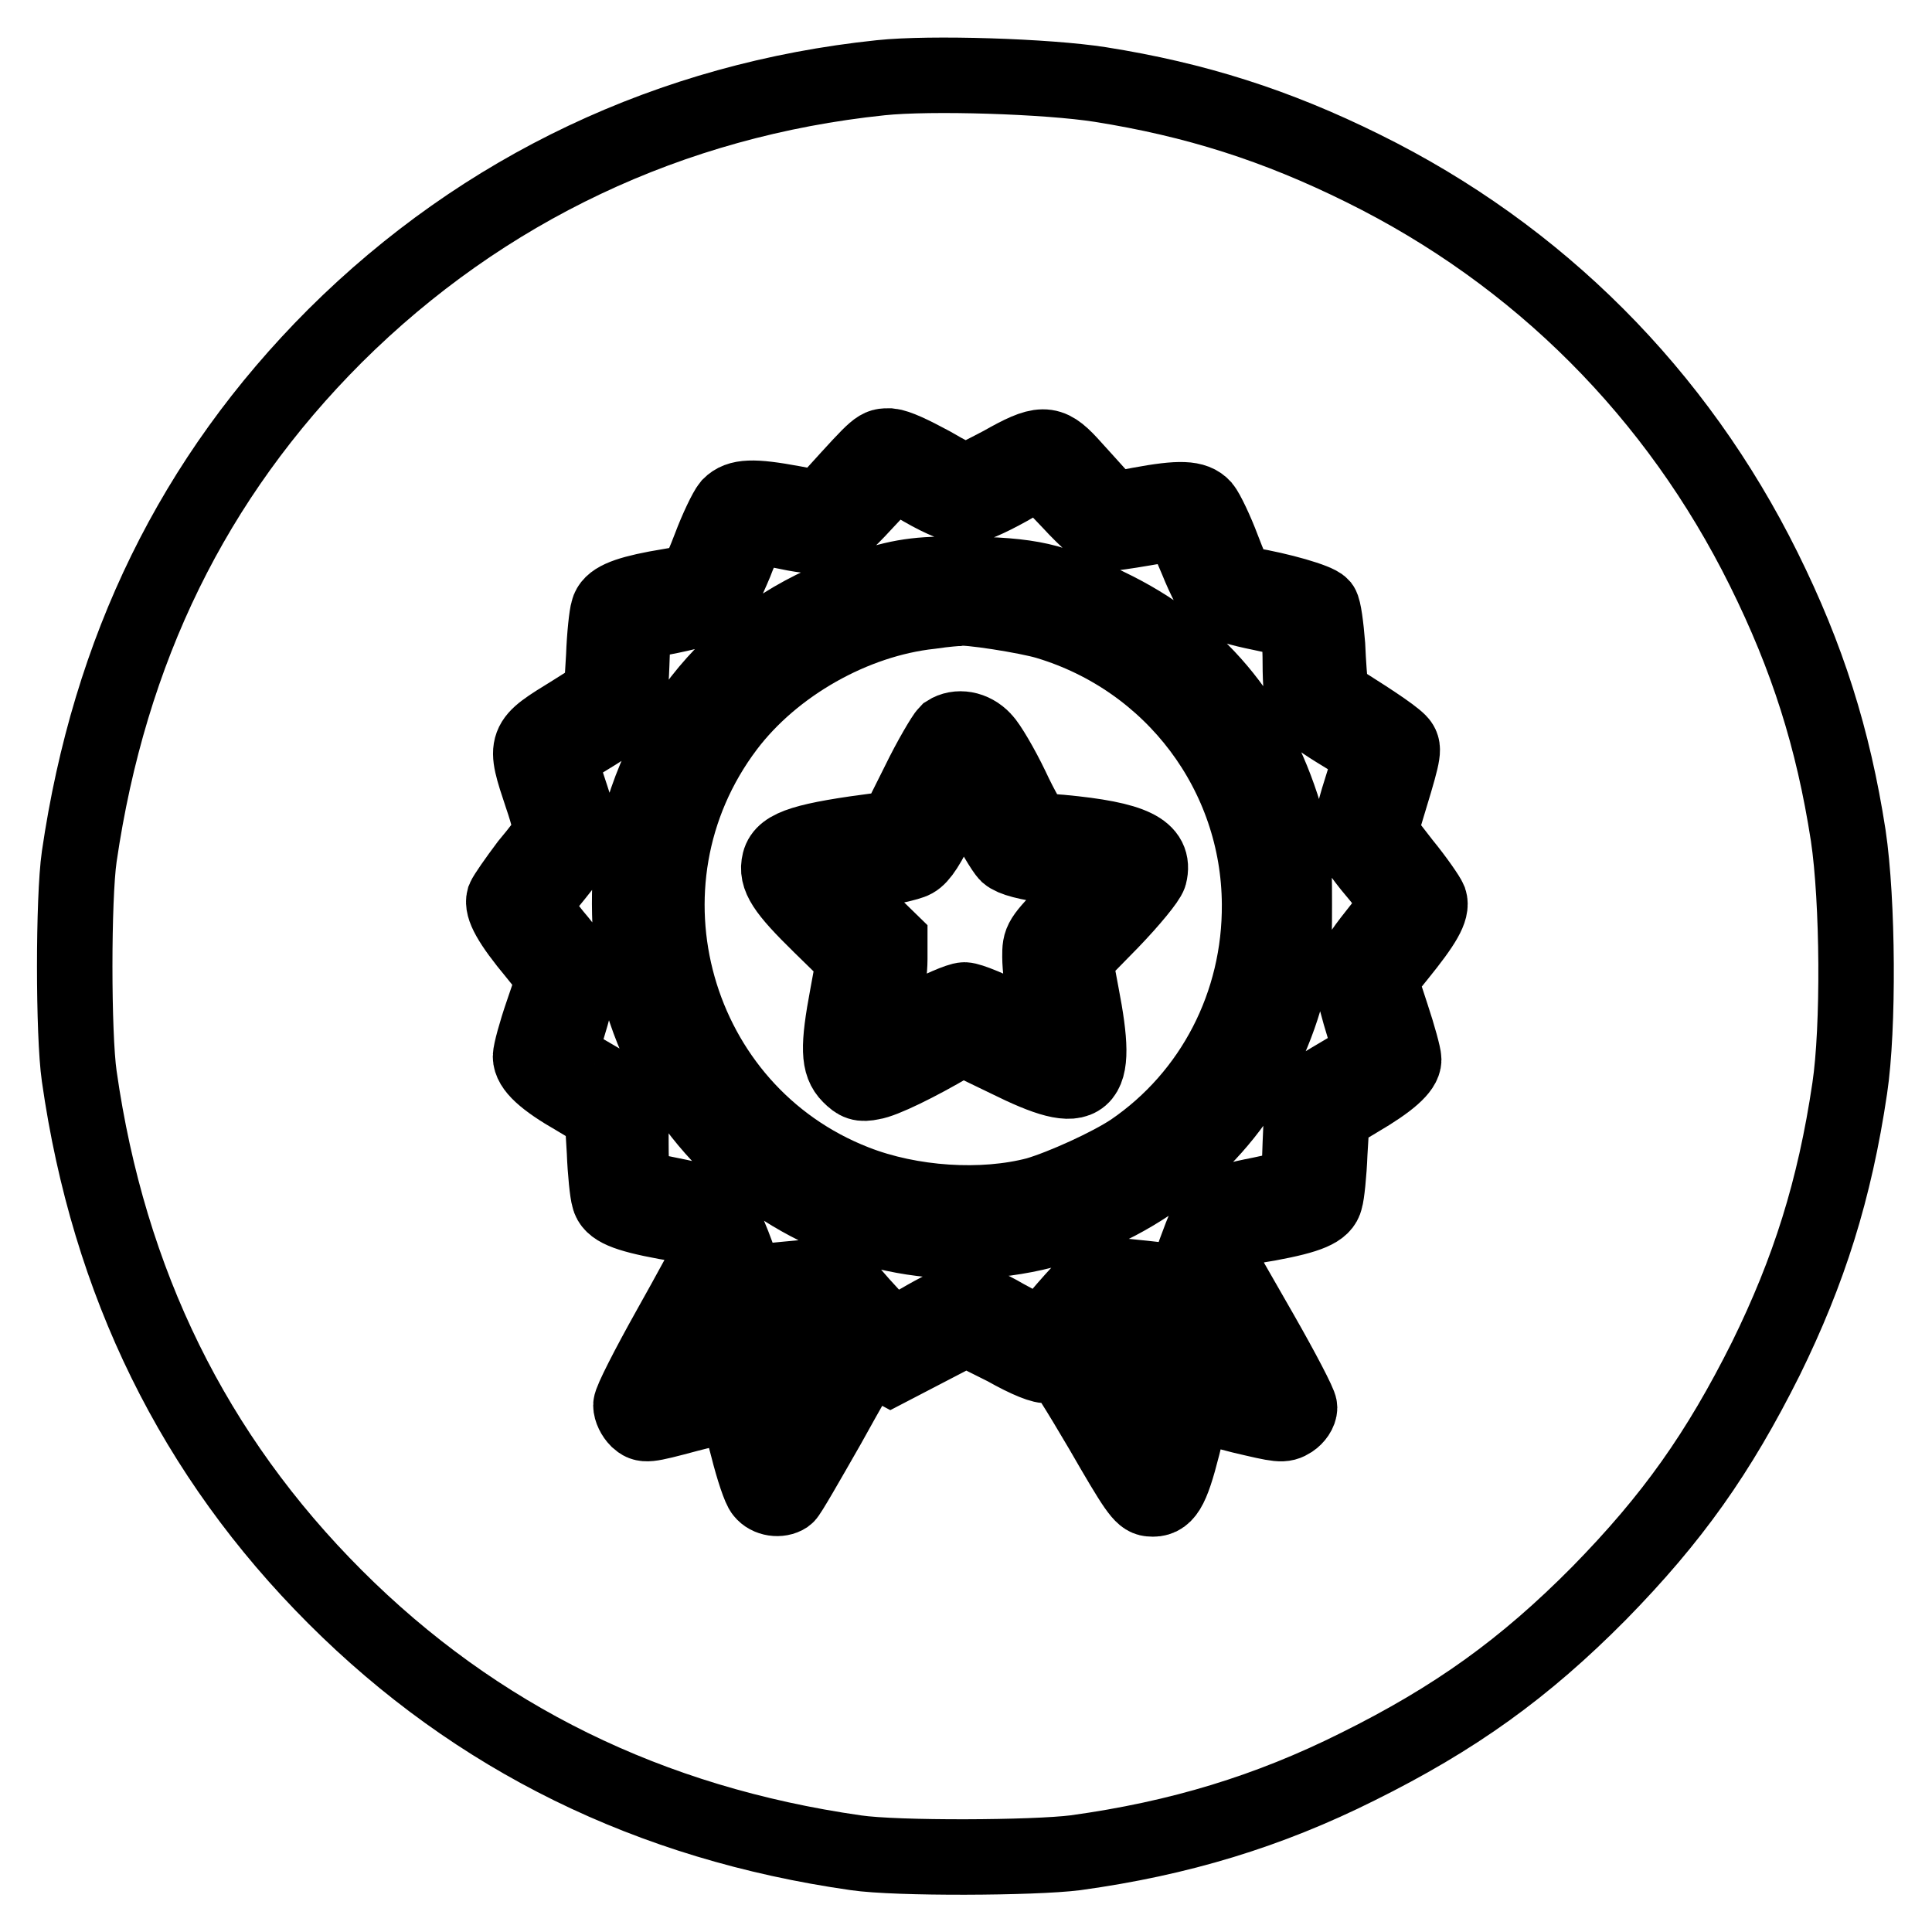 <?xml version="1.0" encoding="utf-8"?>
<!-- Svg Vector Icons : http://www.onlinewebfonts.com/icon -->
<!DOCTYPE svg PUBLIC "-//W3C//DTD SVG 1.1//EN" "http://www.w3.org/Graphics/SVG/1.1/DTD/svg11.dtd">
<svg version="1.1" xmlns="http://www.w3.org/2000/svg" xmlns:xlink="http://www.w3.org/1999/xlink" x="0px" y="0px" viewBox="0 0 256 256" enable-background="new 0 0 256 256" xml:space="preserve">
<g><g><g><path stroke-width="10" fill-opacity="0" stroke="#000000"  d="M116.7,10.3C88.9,13.2,64,25,44.4,44.5c-18.8,18.8-29.9,41.6-33.9,69c-0.8,5.5-0.8,23.6,0,29.1c3.9,27.4,15.2,50.3,33.9,69c18.7,18.7,41.7,30,69,33.9c5.4,0.8,23.6,0.7,29.1,0c13.8-1.9,25.6-5.5,37.4-11.4c12.9-6.4,22.1-13,32-23c9.7-9.9,15.8-18.5,22.1-31.1c5.7-11.6,9.1-22.3,11.1-35.8c1.2-8,1.1-24.8-0.2-33.5c-2-12.9-5.4-23.6-11.2-35.3c-11.5-23.2-29.8-41.6-53.1-53.1c-11.5-5.7-22.2-9.1-34.8-11.1C138.8,10.1,123.3,9.6,116.7,10.3z M123.4,61.5c2.2,1.3,4.2,2.3,4.6,2.3c0.3,0,2.4-1.1,4.7-2.3c5.3-3,6.3-3,9-0.1c1.1,1.2,2.8,3.1,3.8,4.2l1.8,2l3.7-0.7c5.4-1,7.3-0.9,8.4,0.3c0.5,0.6,1.7,3.1,2.6,5.5c1.7,4.4,1.8,4.5,3.4,4.8c4.2,0.7,9.1,2.1,9.7,2.8c0.3,0.4,0.6,2.7,0.8,5.2c0.1,2.4,0.3,5,0.4,5.6c0,0.7,0.6,1.5,1.5,2c4.6,2.9,7.4,4.8,7.8,5.5c0.5,0.8,0.2,1.8-2.2,9.7l-0.6,2.1l3.1,4c1.8,2.2,3.3,4.4,3.5,4.9c0.4,1.2-0.7,3.1-4.1,7.3l-2.5,3.1l1.6,4.9c0.9,2.7,1.6,5.3,1.6,5.8c0,1.2-1.9,2.9-6,5.3l-3.5,2.1l-0.3,5c-0.1,2.7-0.4,5.5-0.6,6.1c-0.3,1.4-2.1,2.2-7.5,3.2l-4.2,0.7l-1,2.5l-0.9,2.5l5.1,8.9c2.8,4.9,5.1,9.3,5.1,9.8c0,0.6-0.5,1.3-1.1,1.7c-1.1,0.7-1.5,0.6-6.6-0.6c-3-0.8-5.6-1.4-5.9-1.4c-0.3,0-1.2,2.4-1.9,5.4c-1.5,5.9-2.3,7.2-4.3,7c-1.1-0.1-1.9-1.3-6.4-9.1c-3-5.1-5.4-9-5.8-9c-0.4,0-1,0.2-1.4,0.4c-0.5,0.2-2.6-0.6-5.6-2.3L128,176l-5,2.6l-5,2.6l-1.5-0.8c-0.8-0.4-1.6-0.7-1.7-0.6c0,0.1-2.4,4.2-5.1,9.1c-2.8,4.9-5.2,9.1-5.5,9.3c-0.9,0.6-2.4,0.4-3.1-0.5c-0.4-0.4-1.3-3.1-2-5.9c-0.7-2.8-1.5-5.3-1.7-5.5c-0.2-0.2-2.8,0.2-6.2,1.1c-5.6,1.5-5.8,1.5-6.7,0.7c-0.5-0.5-0.9-1.3-0.9-1.9c0-0.6,2.3-5.1,5.1-10.1c2.8-5,5.1-9.2,5.1-9.5c0-0.2-0.3-1.2-0.7-2.2l-0.7-1.8l-4.2-0.7c-5.4-1-7.2-1.8-7.5-3.2c-0.2-0.6-0.5-3.4-0.6-6.1l-0.3-5l-3.5-2.1c-4.2-2.4-6-4.1-6-5.5c0-0.6,0.7-3.2,1.6-5.8l1.6-4.7l-2.5-3.1c-3.5-4.2-4.5-6.2-4.2-7.3c0.2-0.5,1.6-2.5,3.1-4.5c1.6-1.9,3-3.8,3.1-4c0.2-0.3-0.3-2.5-1.2-5.1c-2.4-7.2-2.4-7.1,4.1-11.1l3.8-2.4l0.3-5c0.1-2.8,0.4-5.5,0.6-6.1c0.3-1.3,2.1-2.1,6.3-2.9c1.7-0.3,3.6-0.6,4.2-0.8c1.1-0.2,1.5-0.8,3-4.7c0.9-2.4,2.1-4.9,2.6-5.5c1.2-1.2,3-1.3,8.4-0.3l3.7,0.7l1.8-2c5.9-6.5,5.7-6.3,7.3-6.3C118.9,59.2,120.8,60.1,123.4,61.5z"/><path stroke-width="10" fill-opacity="0" stroke="#000000"  d="M114.4,66.8c-2,2.2-4,4-4.7,4.2c-0.6,0.2-3,0-5.3-0.5s-4.4-0.6-4.7-0.5c-0.3,0.1-1.4,2.2-2.3,4.6c-1,2.4-2.2,4.8-2.6,5.2c-0.6,0.5-3,1.2-5.9,1.8l-5,1l-0.2,5.5c-0.1,3-0.4,5.8-0.6,6.1c-0.2,0.3-2.1,1.6-4.2,2.9c-2.1,1.3-4.1,2.5-4.4,2.7c-0.5,0.3-0.3,1.2,0.7,4.3c0.7,2.1,1.5,4.6,1.7,5.5c0.3,1.8,0,2.4-5.1,8.6l-1.5,1.8l3.1,3.9c1.8,2.1,3.3,4.3,3.5,4.8c0.2,0.8-1.3,6.8-2.8,10.7c-0.1,0.3,1.4,1.5,3.5,2.7c6.2,3.6,6,3.4,6,9.6c0,2.9,0.2,5.4,0.4,5.5c0.2,0.1,2.5,0.7,5.1,1.2c2.6,0.5,5,1.2,5.4,1.5c0.8,0.6,2.4,4.1,3.6,7.7l0.8,2.5l2.6-0.3c1.4-0.2,4.1-0.4,5.9-0.6l3.3-0.3l3.4,3.9c1.9,2.1,3.6,3.9,4,4c0.3,0.1,2.4-0.9,4.6-2.2c2.3-1.3,4.6-2.4,5.3-2.4c0.6,0,3,1,5.2,2.3c2.2,1.2,4.3,2.3,4.6,2.3c0.3,0,1.4-1.1,2.5-2.4c1.1-1.3,2.7-3.1,3.6-4c1.8-1.7,1.6-1.7,10.5-0.7l2.5,0.3l1.5-4.2c2.2-6,2.5-6.3,8.6-7.5l5.1-1.1l0.2-5.7c0.3-6.6-0.1-5.9,6.1-9.6c2.1-1.2,3.6-2.4,3.4-2.7c-1.5-3.9-3-9.8-2.8-10.7c0.2-0.5,1.6-2.6,3.2-4.6c1.6-2,3-3.9,3-4.2c0-0.3-1.3-2.2-3-4.2c-1.7-2-3.1-4.1-3.3-4.7c-0.1-0.5,0.5-3.2,1.4-6c1.2-3.8,1.5-5.1,1.1-5.4c-0.3-0.2-2.3-1.4-4.4-2.7c-2.1-1.3-4-2.7-4.2-3.2c-0.3-0.5-0.5-3-0.5-5.6c0-2.6-0.2-5-0.4-5.3c-0.2-0.3-2.4-0.9-4.9-1.4c-2.5-0.5-5-1.2-5.6-1.7c-0.6-0.5-1.8-2.8-2.8-5.3c-1-2.4-2-4.6-2.4-4.7c-0.4-0.1-2.5,0.1-4.7,0.5c-2.3,0.4-4.5,0.7-4.9,0.7c-0.5,0-2.6-1.8-4.8-4.2l-4-4.2l-4.2,2.4c-2.7,1.5-4.8,2.4-5.7,2.4s-3-0.8-5.6-2.3c-2.2-1.3-4.2-2.3-4.2-2.3C118,62.9,116.4,64.7,114.4,66.8z M138.8,77.2c2,0.6,5.7,1.9,8,3.1c11.7,5.6,19.5,14.8,23.4,27.7c1.2,3.8,1.3,4.8,1.3,11.8c0,6.6-0.1,8.2-1,11.5c-3.3,12.2-11.2,22.1-22.4,28c-25.7,13.5-56.7-0.7-63.7-29.3c-1.1-4.6-1.3-13.4-0.4-17.8c3.6-17,14.8-29.5,30.9-34.4c5.1-1.6,7.3-1.8,14-1.7C133.4,76.2,136.2,76.5,138.8,77.2z"/><path stroke-width="10" fill-opacity="0" stroke="#000000"  d="M123.3,81c-10.2,1.1-20.8,7.1-27,15.3c-15.7,20.8-7.1,51,17,60.4c7.4,2.9,16.9,3.5,24.1,1.6c3.4-1,9.6-3.8,12.6-5.8c10.7-7.3,17-19.5,16.9-32.7c-0.1-17.3-11.5-32.4-28.1-37.4c-2.6-0.8-10.9-2.1-11.8-1.8C126.9,80.6,125.3,80.7,123.3,81z M130.3,98c0.7,0.7,2.4,3.6,3.7,6.3c1.3,2.8,2.7,5.2,3,5.4c0.3,0.2,1.9,0.5,3.6,0.6c9.6,0.9,12.5,2.4,11.7,5.6c-0.2,0.7-2.4,3.4-5.1,6.2l-4.8,4.9l0.9,4.8c2.4,12.4,0.7,13.8-9.8,8.6l-6-2.9l-1.4,0.8c-4.4,2.6-9.1,4.9-10.6,5.1c-1.4,0.3-1.9,0.1-2.9-0.9c-1.5-1.5-1.6-3.7-0.3-10.6l0.9-4.9l-4.5-4.4c-4.8-4.7-5.9-6.4-5.4-8.4c0.5-2,3.4-2.9,13.5-4.2l1.9-0.2l3-6c1.6-3.3,3.4-6.3,3.8-6.7C126.9,96.2,128.9,96.5,130.3,98z"/><path stroke-width="10" fill-opacity="0" stroke="#000000"  d="M124.8,108.2c-1.8,3.8-2.8,5.3-3.7,5.8c-0.7,0.4-3.6,1-6.3,1.4c-2.7,0.4-5.1,0.8-5.2,1c-0.1,0.1,1.7,2,4.1,4.2l4.2,4.1v2.4c0,1.3-0.3,4.2-0.7,6.3c-0.4,2.1-0.6,4-0.5,4.1c0.1,0.1,2.4-0.9,5-2.4c2.7-1.4,5.4-2.6,6.1-2.6c0.7,0,3.6,1.2,6.3,2.6c2.8,1.4,5.1,2.5,5.2,2.4c0.1-0.1-0.2-2-0.7-4.3c-0.5-2.3-0.8-5.2-0.8-6.4c0-2.2,0-2.3,4.2-6.6c2.7-2.8,4-4.4,3.6-4.5c-0.4-0.1-3-0.5-5.9-0.9c-3.7-0.5-5.5-1-6.2-1.6c-0.5-0.5-2-3-3.3-5.6c-1.3-2.6-2.4-4.7-2.6-4.7C127.4,103.1,126.1,105.4,124.8,108.2z"/><path stroke-width="10" fill-opacity="0" stroke="#000000"  d="M145.5,174.2c-0.7,0.9-1.3,1.9-1.2,2.1c0.3,1,7.1,13.2,7.3,13.2c0.2,0,0.7-1.5,1.1-3.4c1.4-5.9,1.8-6.1,8.1-4.5c1.9,0.5,3.5,0.9,3.6,0.9c0,0-1.1-2-2.5-4.5l-2.6-4.5l-2.4,0.1c-1.3,0.1-4.1-0.1-6.2-0.5l-3.8-0.6L145.5,174.2z"/><path stroke-width="10" fill-opacity="0" stroke="#000000"  d="M93.6,177.5c-1.4,2.6-2.5,4.8-2.4,4.9c0.1,0.1,1.7-0.2,3.6-0.7c4.1-1.1,5.7-1.2,6.4-0.4c0.3,0.3,0.9,2.2,1.4,4.2c0.5,2,1.1,3.7,1.2,3.8c0.1,0.1,1.9-2.9,4-6.7l3.8-7l-0.9-1.2c-1.1-1.4-1.7-1.4-9-0.8c-2.9,0.3-4.2,0.2-4.7-0.2C96.3,172.9,95.8,173.6,93.6,177.5z"/></g></g></g>
</svg>